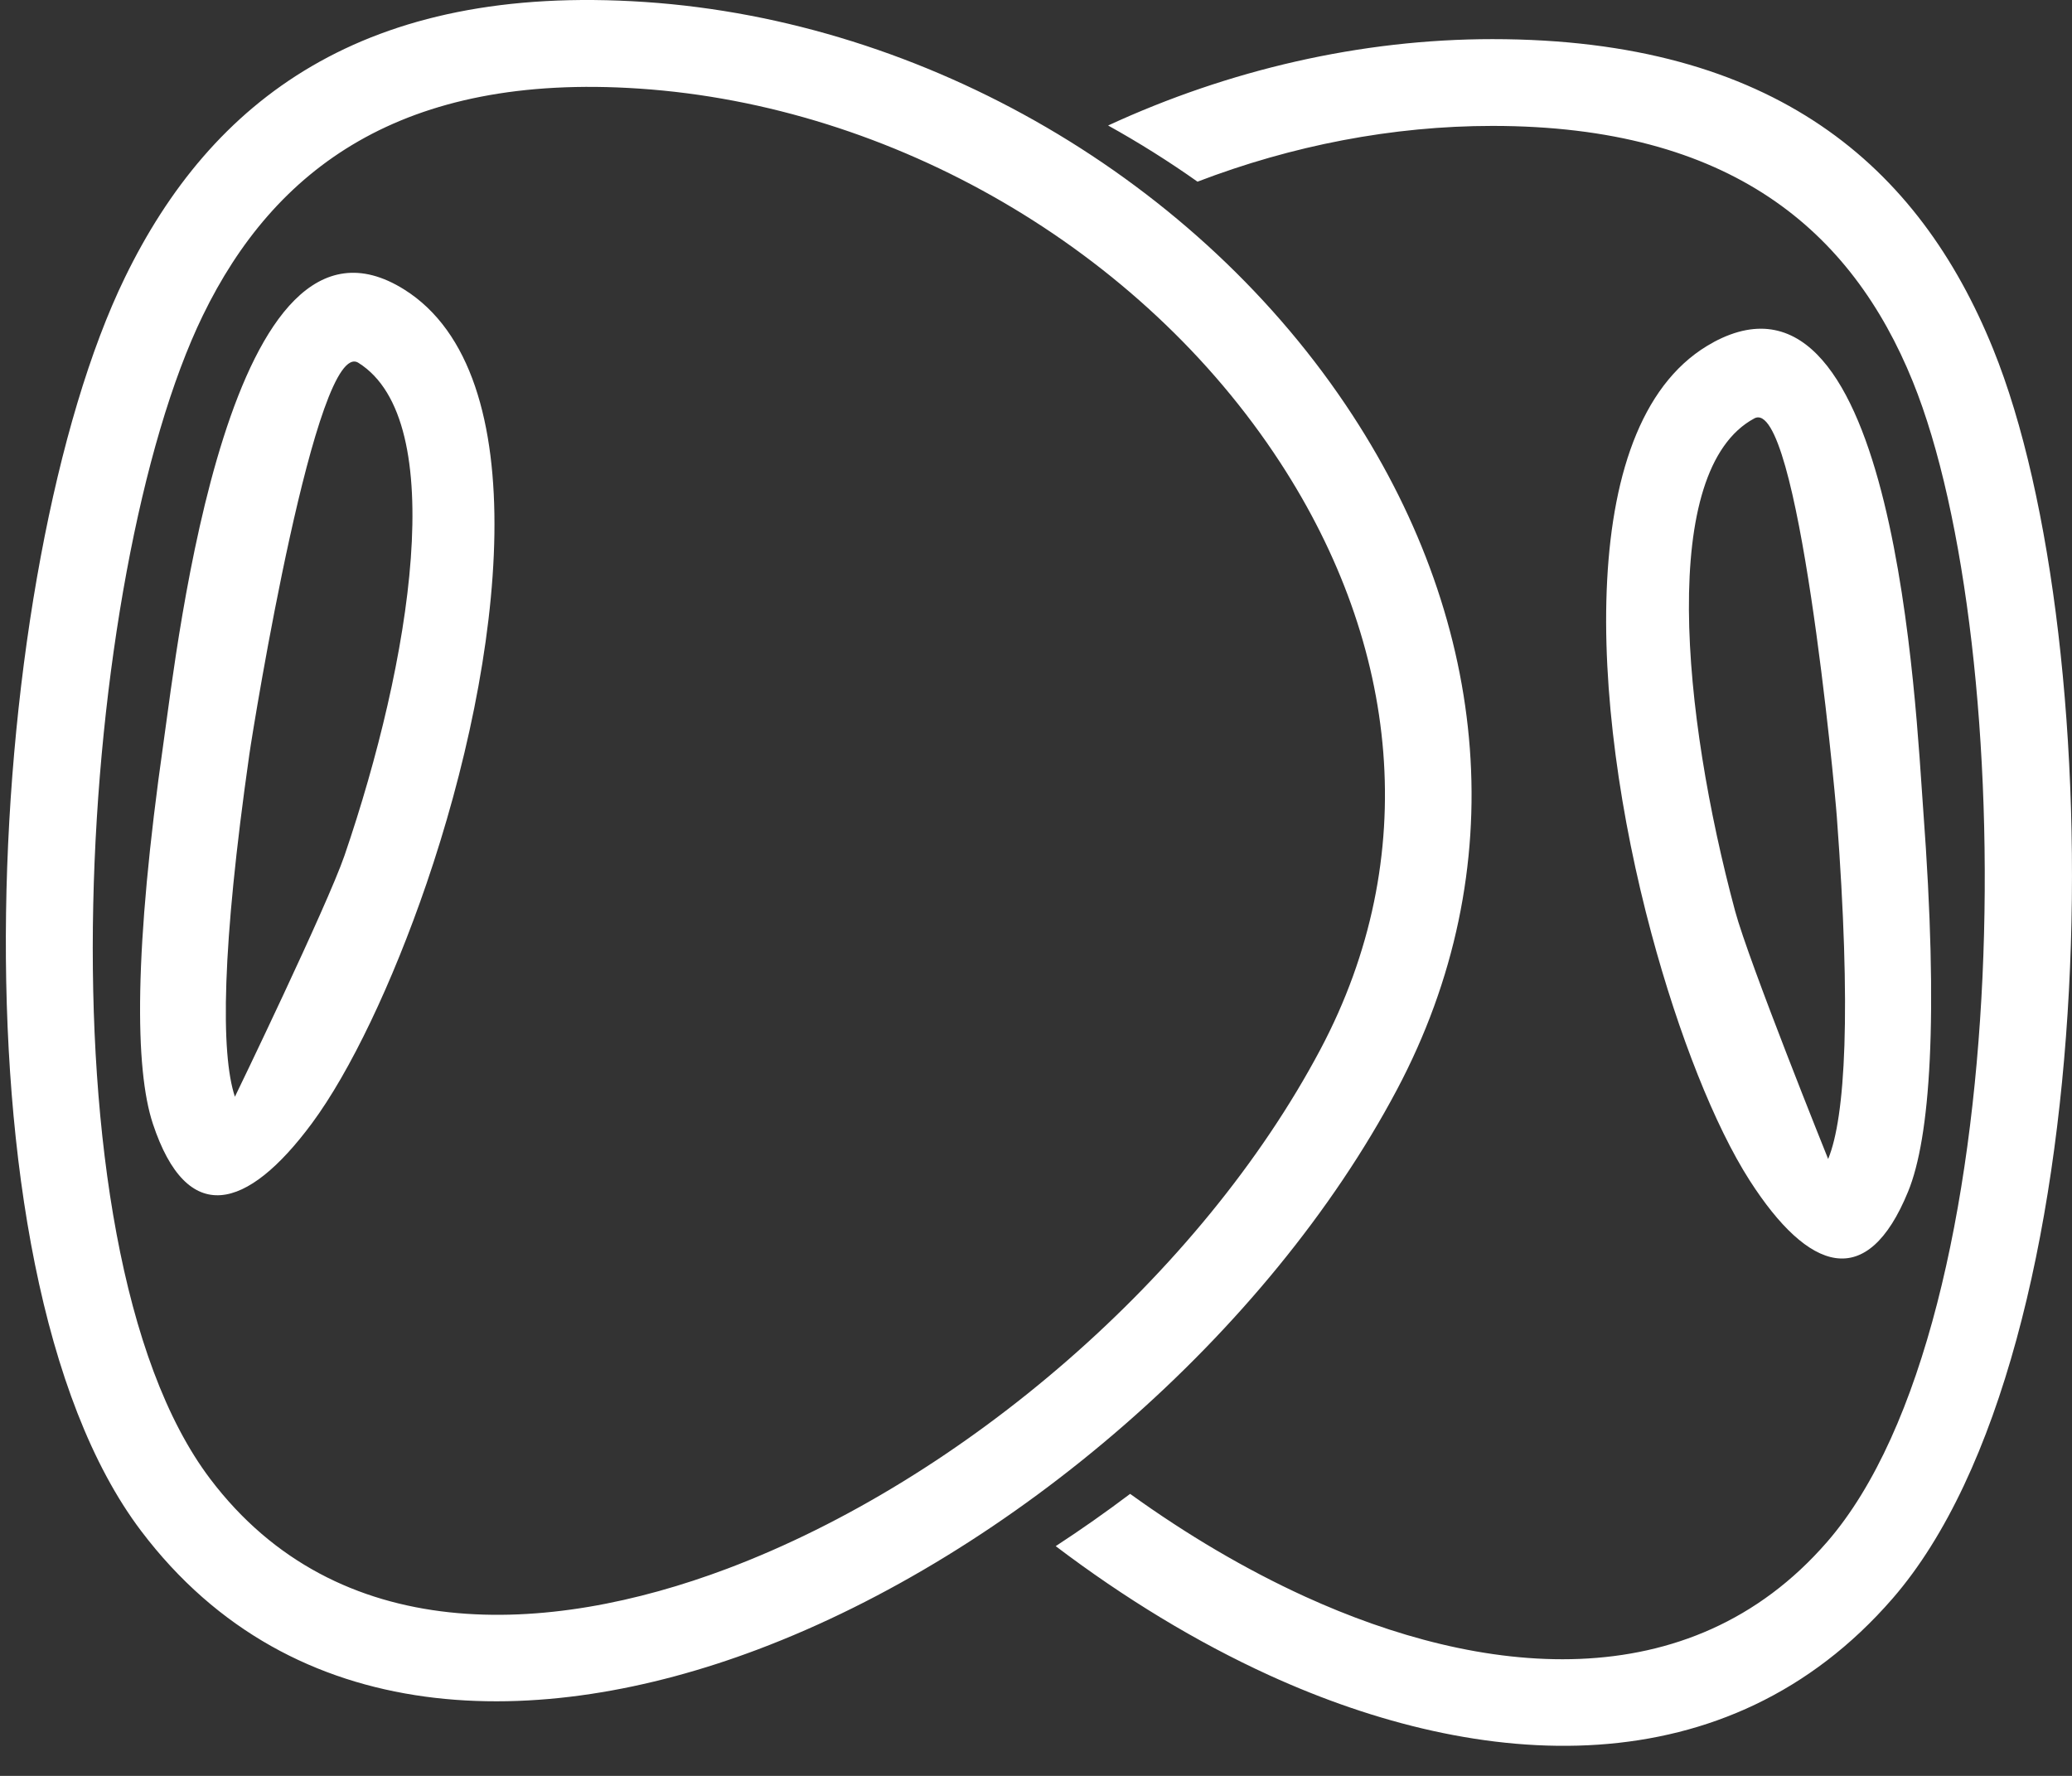 <svg width="35" height="30" viewBox="0 0 35 30" fill="none" xmlns="http://www.w3.org/2000/svg">
<rect x="0" y="0" width="35" height="30" fill="#333333" stroke="none"/>
<path d="M10.9 0.034C15.637 0.354 20.253 3.035 22.847 7.014C25.156 10.556 25.572 14.686 23.595 18.412C21.412 22.524 17.101 26.244 12.799 27.865C9.12 29.252 4.957 29.267 2.383 25.861C-0.982 21.411 -0.243 9.525 2.11 4.688C3.569 1.688 6.148 -0.287 10.9 0.034L10.9 0.034ZM25.21 0.661C22.987 0.661 20.756 1.179 18.718 2.12C19.238 2.409 19.743 2.726 20.228 3.069C21.823 2.458 23.521 2.127 25.21 2.127C29.233 2.127 31.277 3.895 32.311 6.446C34.114 10.894 34.129 22.285 30.864 26.047C28.527 28.74 24.996 28.317 22.049 26.973C21.043 26.514 20.046 25.925 19.09 25.236C18.679 25.546 18.259 25.841 17.833 26.119C18.99 26.996 20.21 27.739 21.442 28.301C25.019 29.932 29.172 30.227 31.97 27.003C35.626 22.789 35.689 10.881 33.668 5.896C32.415 2.804 29.974 0.661 25.21 0.661L25.21 0.661ZM28.947 5.78C26.588 7.045 26.859 11.911 27.895 15.767C28.357 17.488 28.969 19.027 29.555 19.941C30.552 21.494 31.54 21.823 32.232 20.128C32.602 19.225 32.751 17.224 32.487 13.683C32.362 12.002 32.025 4.129 28.947 5.779L28.947 5.78ZM29.309 15.389C28.413 12.056 28.017 7.936 29.634 7.068C30.372 6.673 30.99 13.286 31.027 13.792C31.274 17.094 31.172 18.869 30.881 19.579C30.881 19.58 29.54 16.249 29.309 15.389L29.309 15.389ZM6.827 4.89C9.095 6.311 8.498 11.148 7.205 14.926C6.627 16.612 5.914 18.106 5.267 18.979C4.168 20.461 3.16 20.723 2.583 18.986C2.275 18.059 2.261 16.052 2.763 12.538C3.001 10.869 3.868 3.037 6.827 4.89L6.827 4.89ZM5.819 14.453C6.937 11.187 7.61 7.103 6.054 6.129C5.345 5.685 4.284 12.241 4.212 12.744C3.744 16.021 3.726 17.8 3.968 18.527C3.969 18.529 5.53 15.295 5.819 14.453L5.819 14.453ZM10.801 1.497C6.788 1.226 4.63 2.853 3.427 5.328C1.328 9.644 0.546 21.009 3.55 24.982C5.701 27.827 9.252 27.642 12.284 26.5C16.277 24.994 20.28 21.543 22.304 17.728C24.03 14.474 23.637 10.899 21.623 7.81C19.277 4.211 15.084 1.786 10.802 1.497L10.801 1.497Z" fill="white"/>
</svg>
